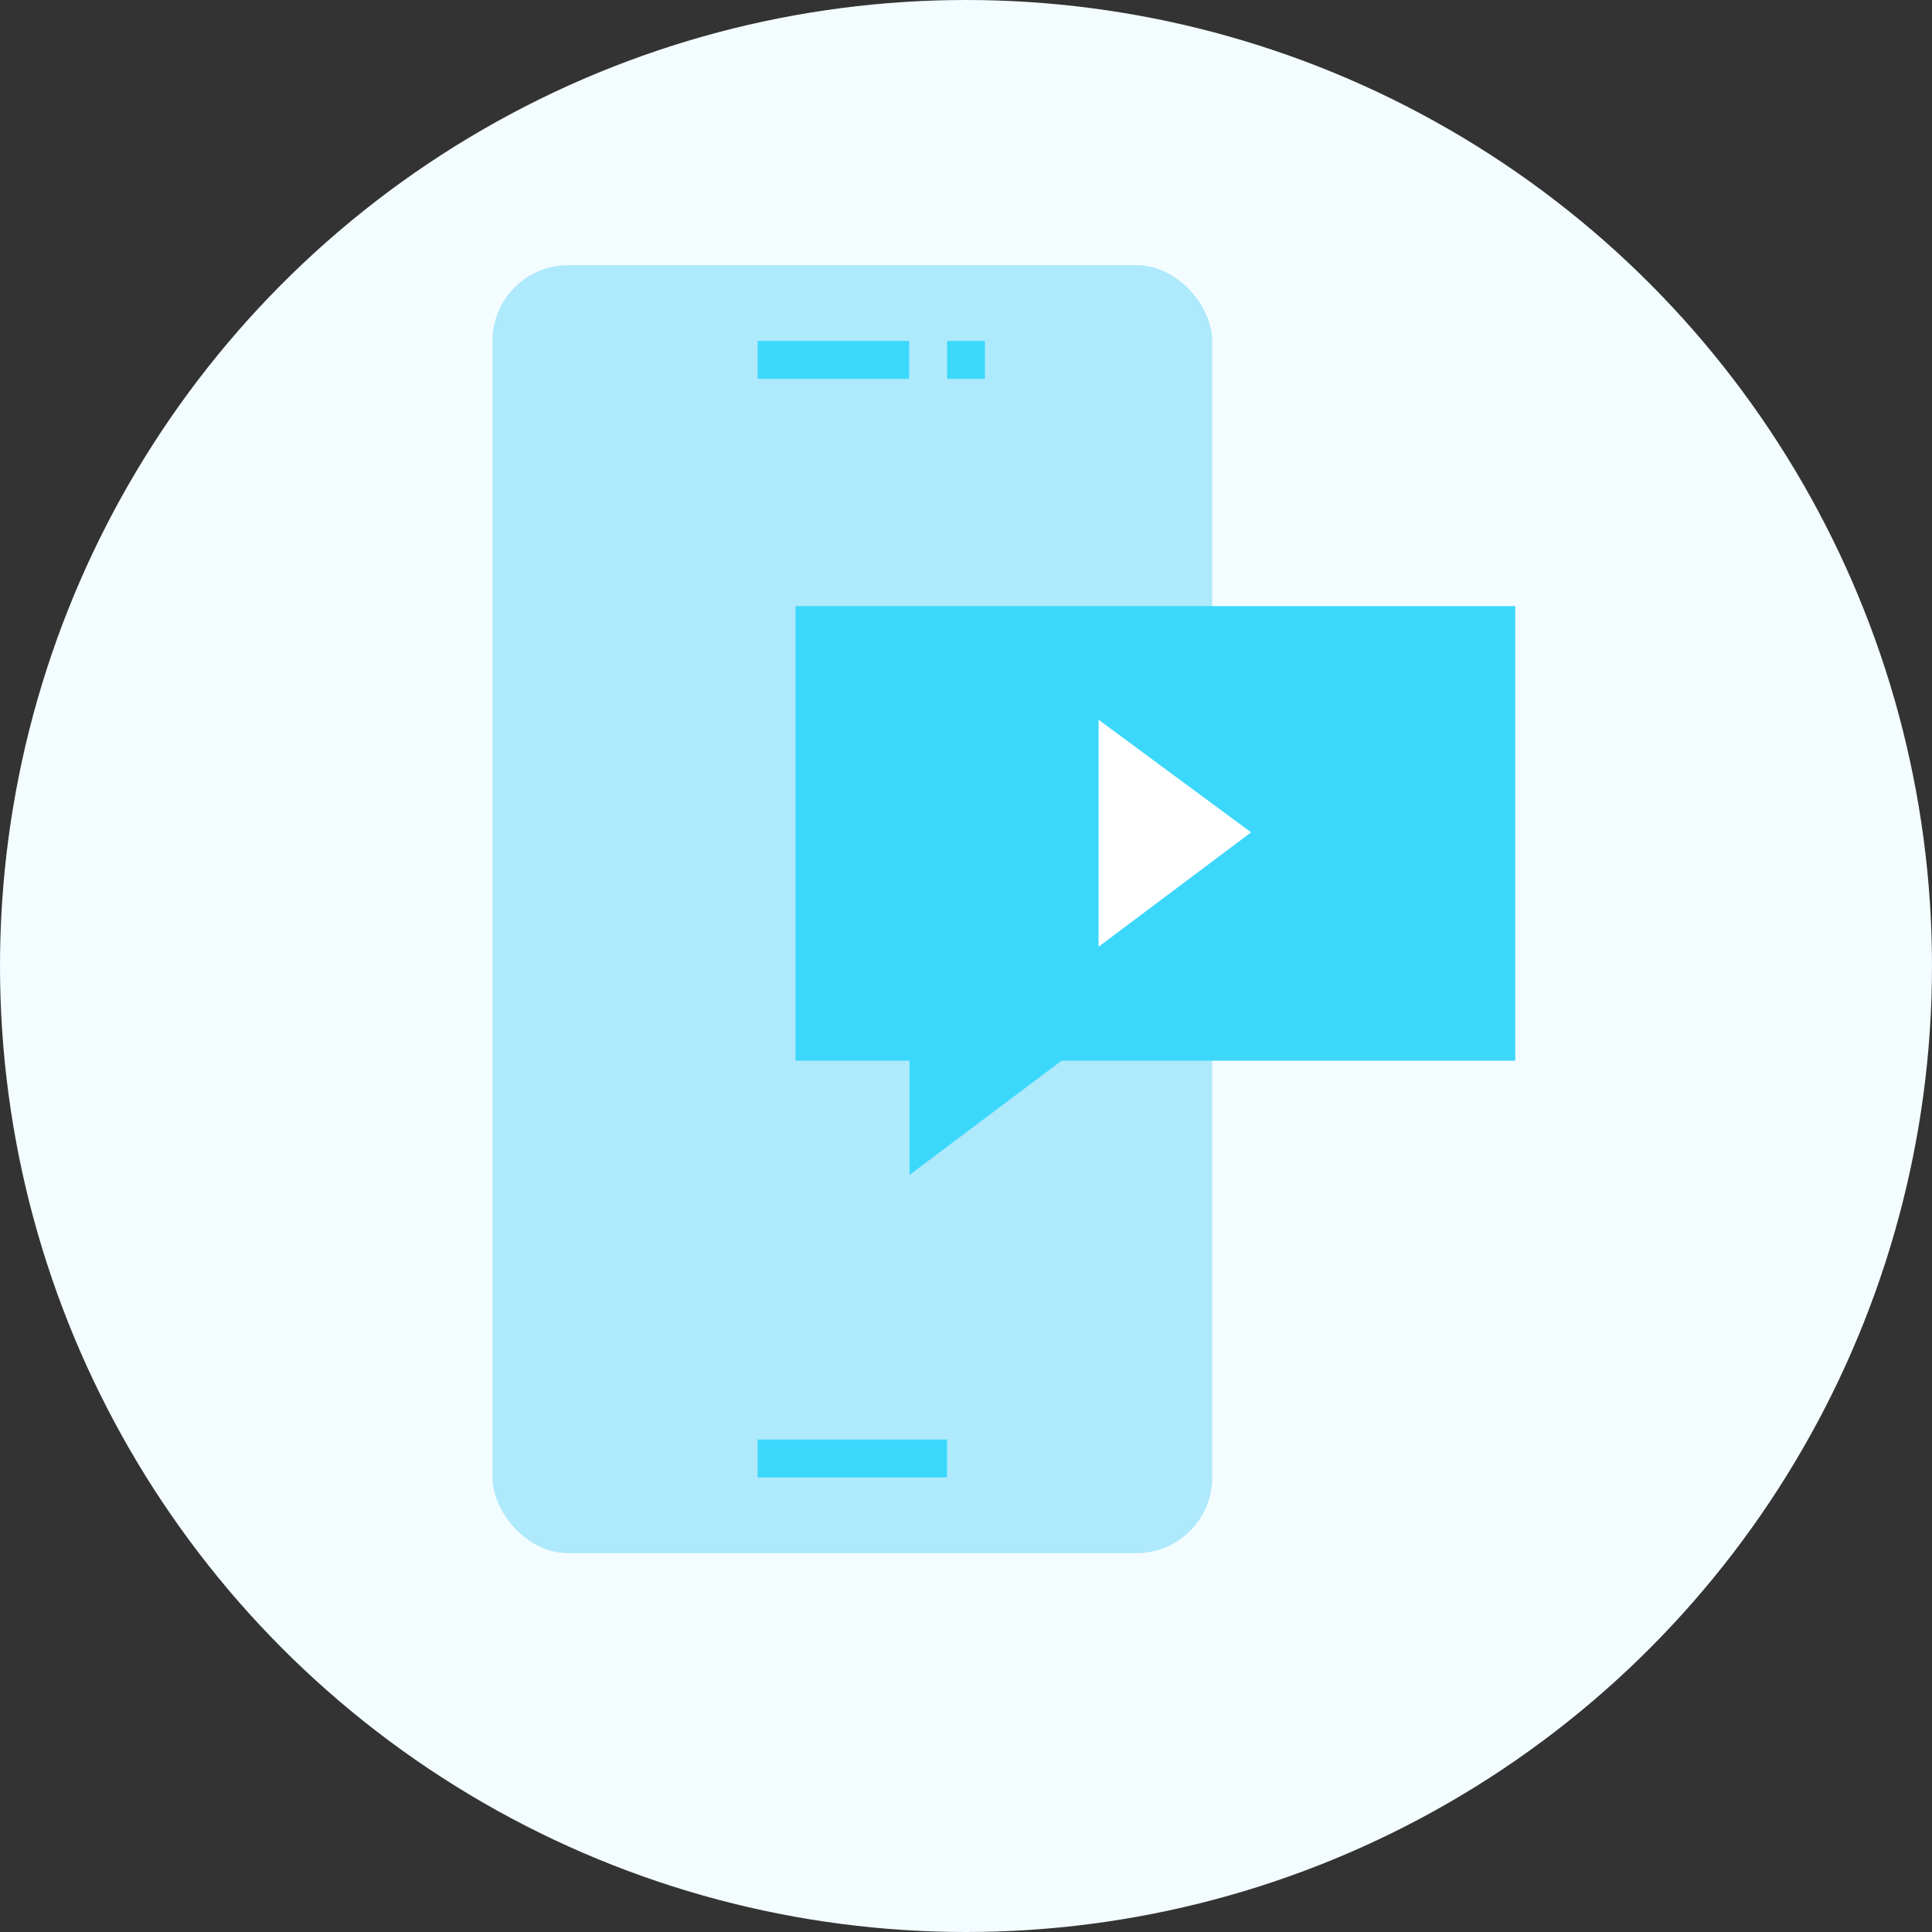 <svg xmlns="http://www.w3.org/2000/svg" width="51" height="51" viewBox="0 0 51 51">
  <rect x="0" y="0" width="51" height="51" fill="#333333" stroke="none"/>
  <g fill="none" fill-rule="evenodd">
    <circle cx="25.5" cy="25.5" r="25.5" fill="#F3FCFF"/>
    <rect width="19" height="34" x="13" y="7" fill="#AEE9FC" rx="2"/>
    <rect width="4" height="1" x="20" y="9" fill="#3CD8FB"/>
    <rect width="1" height="1" x="25" y="9" fill="#3CD8FB"/>
    <rect width="5" height="1" x="20" y="38" fill="#3CD8FB"/>
    <polygon fill="#3CD8FB" points="21 16 40 16 40 28 28.022 28 24.01 31.014 24.01 28 21 28"/>
    <polygon fill="#FFF" points="29 19 29 24.991 33.026 21.972"/>
  </g>
</svg>
